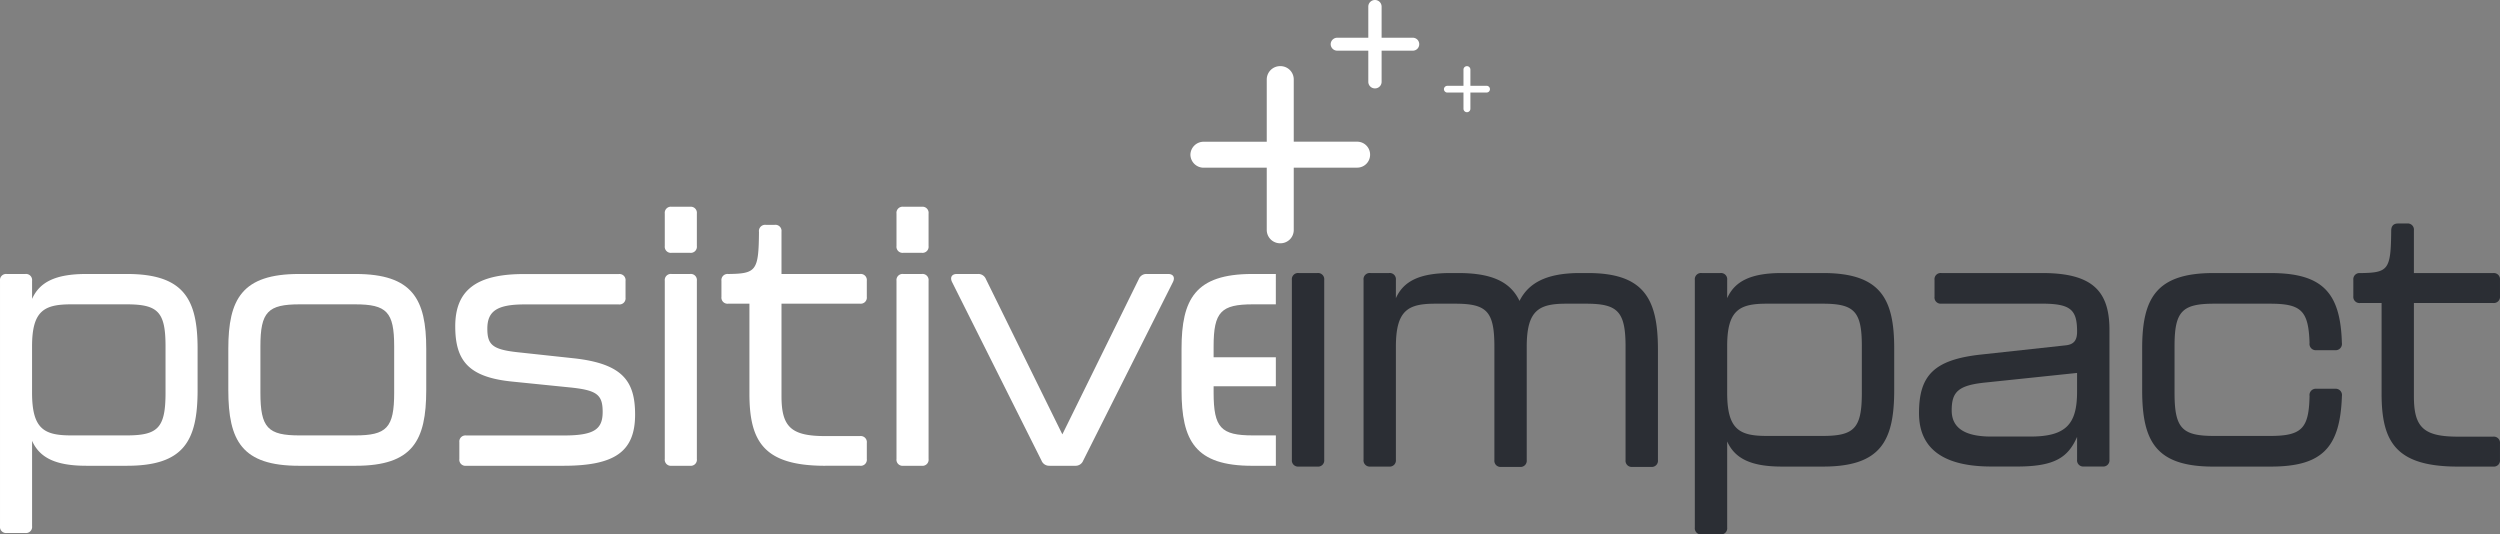 <svg xmlns="http://www.w3.org/2000/svg" xmlns:xlink="http://www.w3.org/1999/xlink" width="327.449" height="70" viewBox="0 0 327.449 70">
  <rect x="0" y="0" width="327.449" height="70" fill="#808080" stroke="none"/>
  <defs>
    <clipPath id="clip-path">
      <path id="Path_726" data-name="Path 726" d="M0-17.28H327.449v-70H0Z" transform="translate(0 87.28)" fill="none"/>
    </clipPath>
  </defs>
  <g id="Group_183" data-name="Group 183" transform="translate(0 87.28)">
    <g id="Group_182" data-name="Group 182" transform="translate(0 -87.28)" clip-path="url(#clip-path)">
      <g id="Group_163" data-name="Group 163" transform="translate(0 35.886)">
        <path id="Path_707" data-name="Path 707" d="M-6.389-3.752V-9.16c0-6.481-1.788-9.789-9.253-9.789h-5.319c-4.068,0-6.124,1.072-7.107,3.263v-2.369a.8.8,0,0,0-.893-.893h-2.414a.8.8,0,0,0-.894.893V14.084a.8.8,0,0,0,.894.893h2.414a.8.8,0,0,0,.893-.893V2.908c.983,2.19,3.04,3.263,7.107,3.263h5.319c7.465,0,9.253-3.263,9.253-9.923m-4.2.358c0,4.6-.983,5.588-5.1,5.588h-7.241c-3.531,0-5.141-.805-5.141-5.588V-9.473c0-4.693,1.61-5.5,5.141-5.5h7.241c4.113,0,5.1.983,5.1,5.5Z" transform="translate(32.27 18.949)" fill="#fff"/>
      </g>
      <g id="Group_164" data-name="Group 164" transform="translate(29.904 35.886)">
        <path id="Path_708" data-name="Path 708" d="M-6.4-3.752V-9.16c0-6.481-1.788-9.789-9.253-9.789h-7.419c-7.465,0-9.253,3.308-9.253,9.789v5.409c0,6.66,1.788,9.923,9.253,9.923h7.419c7.465,0,9.253-3.263,9.253-9.923m-4.2.358c0,4.6-.983,5.588-5.14,5.588h-7.241c-4.157,0-5.14-.984-5.14-5.588V-9.473c0-4.515.983-5.5,5.14-5.5h7.241c4.157,0,5.14.983,5.14,5.5Z" transform="translate(32.325 18.949)" fill="#fff"/>
      </g>
      <g id="Group_165" data-name="Group 165" transform="translate(59.629 35.885)">
        <path id="Path_709" data-name="Path 709" d="M-.353-6.2H12.386c6.7,0,9.387-1.833,9.387-6.7,0-4.336-1.565-6.66-8-7.375l-7.42-.8c-3.263-.358-3.934-.983-3.934-3.085,0-2.279,1.252-3.174,4.872-3.174H19.628a.8.8,0,0,0,.893-.894v-2.19a.8.8,0,0,0-.893-.894H7.2c-6.258,0-8.984,2.145-8.984,6.839,0,4.47,1.7,6.66,7.419,7.241l7.509.76c3.621.358,4.381.939,4.381,3.218s-1.117,3.085-5.1,3.085H-.353a.8.8,0,0,0-.894.893V-7.1A.8.8,0,0,0-.353-6.2" transform="translate(1.783 31.322)" fill="#fff"/>
      </g>
      <g id="Group_166" data-name="Group 166" transform="translate(87.073 27.08)">
        <path id="Path_710" data-name="Path 710" d="M-.221-1.49H2.193a.8.8,0,0,0,.893-.894V-6.63a.8.8,0,0,0-.893-.894H-.221a.8.8,0,0,0-.894.894v4.246a.8.8,0,0,0,.894.894" transform="translate(1.115 7.524)" fill="#fff"/>
      </g>
      <g id="Group_167" data-name="Group 167" transform="translate(87.073 35.885)">
        <path id="Path_711" data-name="Path 711" d="M-.221-6.2H2.193A.8.8,0,0,0,3.087-7.1V-30.428a.8.8,0,0,0-.893-.894H-.221a.8.8,0,0,0-.894.894V-7.1A.8.8,0,0,0-.221-6.2" transform="translate(1.115 31.322)" fill="#fff"/>
      </g>
      <g id="Group_168" data-name="Group 168" transform="translate(94.493 29.448)">
        <path id="Path_712" data-name="Path 712" d="M-3.354-7.79H1.205A.8.8,0,0,0,2.1-8.685v-2.1a.8.8,0,0,0-.893-.894H-3.354c-4.47,0-5.722-1.207-5.722-5.23V-29.022H1.205a.8.8,0,0,0,.893-.894v-2.1a.8.8,0,0,0-.893-.894H-9.076v-5.543a.8.8,0,0,0-.894-.894h-1.162a.816.816,0,0,0-.893.939c-.045,5.1-.358,5.453-4.023,5.5a.8.8,0,0,0-.894.894v2.1a.8.8,0,0,0,.894.894h2.771v11.756c0,6.257,1.833,9.476,9.923,9.476" transform="translate(16.943 39.348)" fill="#fff"/>
      </g>
      <g id="Group_169" data-name="Group 169" transform="translate(117.423 27.08)">
        <path id="Path_713" data-name="Path 713" d="M-.221-1.49H2.193a.8.8,0,0,0,.893-.894V-6.63a.8.8,0,0,0-.893-.894H-.221a.8.8,0,0,0-.894.894v4.246a.8.8,0,0,0,.894.894" transform="translate(1.115 7.524)" fill="#fff"/>
      </g>
      <g id="Group_170" data-name="Group 170" transform="translate(117.423 35.885)">
        <path id="Path_714" data-name="Path 714" d="M-.221-6.2H2.193A.8.8,0,0,0,3.087-7.1V-30.428a.8.8,0,0,0-.893-.894H-.221a.8.8,0,0,0-.894.894V-7.1A.8.8,0,0,0-.221-6.2" transform="translate(1.115 31.322)" fill="#fff"/>
      </g>
      <g id="Group_171" data-name="Group 171" transform="translate(124.579 35.885)">
        <path id="Path_715" data-name="Path 715" d="M-3.177-6.2H.22a1.062,1.062,0,0,0,1.028-.67L13-30.25c.314-.626.045-1.072-.626-1.072H9.562a1.062,1.062,0,0,0-1.028.67L-1.478-10.313-11.491-30.652a1.062,1.062,0,0,0-1.028-.67h-2.772c-.67,0-.938.447-.626,1.072L-4.205-6.872a1.062,1.062,0,0,0,1.028.67" transform="translate(16.046 31.322)" fill="#fff"/>
      </g>
      <g id="Group_172" data-name="Group 172" transform="translate(154.757 35.886)">
        <path id="Path_716" data-name="Path 716" d="M-3.049,0h-3.1C-13.613,0-15.4,3.308-15.4,9.789V15.2c0,6.661,1.788,9.923,9.253,9.923h3.1V21.143H-6.058c-4.158,0-5.141-.983-5.141-5.588v-.849h8.15v-3.8H-11.2V9.476c0-4.515.983-5.5,5.141-5.5h3.009Z" transform="translate(15.401)" fill="#fff"/>
      </g>
      <g id="Group_173" data-name="Group 173" transform="translate(155.92 8.662)">
        <path id="Path_717" data-name="Path 717" d="M-2.468-5.3A1.752,1.752,0,0,0-.676-3.552,1.741,1.741,0,0,0,1.069-5.3v-8.159h8.3a1.691,1.691,0,0,0,1.7-1.7,1.691,1.691,0,0,0-1.7-1.7h-8.3V-25.01A1.741,1.741,0,0,0-.676-26.755,1.752,1.752,0,0,0-2.468-25.01v8.158h-8.253a1.732,1.732,0,0,0-1.745,1.7,1.732,1.732,0,0,0,1.745,1.7h8.253Z" transform="translate(12.466 26.755)" fill="#fff"/>
      </g>
      <g id="Group_174" data-name="Group 174" transform="translate(174.292 0)">
        <path id="Path_718" data-name="Path 718" d="M-1.216-2.643a.869.869,0,0,0,.883.871.863.863,0,0,0,.86-.871V-6.715H4.618a.838.838,0,0,0,.837-.847.839.839,0,0,0-.837-.848H.527v-4.072a.863.863,0,0,0-.86-.87.868.868,0,0,0-.883.87V-8.41H-5.283a.858.858,0,0,0-.86.848.858.858,0,0,0,.86.847h4.067Z" transform="translate(6.143 13.352)" fill="#fff"/>
      </g>
      <g id="Group_175" data-name="Group 175" transform="translate(189.127 8.662)">
        <path id="Path_719" data-name="Path 719" d="M-.632-1.378a.452.452,0,0,0,.459.454.449.449,0,0,0,.447-.454V-3.5H2.4a.435.435,0,0,0,.434-.441A.436.436,0,0,0,2.4-4.383H.274V-6.5a.449.449,0,0,0-.447-.454A.452.452,0,0,0-.632-6.5v2.121H-2.744a.447.447,0,0,0-.447.442.446.446,0,0,0,.447.441H-.632Z" transform="translate(3.191 6.958)" fill="#fff"/>
      </g>
      <g id="Group_176" data-name="Group 176" transform="translate(169.208 35.763)">
        <path id="Path_720" data-name="Path 720" d="M-.223-6.258H2.213a.81.81,0,0,0,.9-.9V-30.707a.81.81,0,0,0-.9-.9H-.223a.81.81,0,0,0-.9.9V-7.16a.81.81,0,0,0,.9.9" transform="translate(1.125 31.609)" fill="#2b2e34"/>
      </g>
      <g id="Group_177" data-name="Group 177" transform="translate(178.59 35.762)">
        <path id="Path_721" data-name="Path 721" d="M-7.249,0h-.992c-4.286,0-6.722,1.218-7.939,3.654C-17.4,1.083-19.925,0-24.21,0H-25.2c-4.106,0-6.18,1.083-7.172,3.293V.9a.81.81,0,0,0-.9-.9h-2.436a.81.81,0,0,0-.9.9V24.449a.81.81,0,0,0,.9.9h2.436a.81.81,0,0,0,.9-.9V9.653c0-4.827,1.624-5.638,5.187-5.638h2.571c4.15,0,5.143.992,5.143,5.638V24.494a.81.81,0,0,0,.9.9h2.436a.81.81,0,0,0,.9-.9V9.653c0-4.827,1.624-5.638,5.187-5.638h2.571c4.15,0,5.187.992,5.187,5.638V24.494a.81.81,0,0,0,.9.9H1.051a.81.81,0,0,0,.9-.9V10.014C1.953,3.293.059,0-7.249,0" transform="translate(36.615 0)" fill="#2b2e34"/>
      </g>
      <g id="Group_178" data-name="Group 178" transform="translate(221.985 35.762)">
        <path id="Path_722" data-name="Path 722" d="M-6.447-3.786V-9.245c0-6.54-1.8-9.878-9.338-9.878h-5.368c-4.1,0-6.18,1.083-7.172,3.293v-2.391a.809.809,0,0,0-.9-.9h-2.437a.809.809,0,0,0-.9.9V14.212a.809.809,0,0,0,.9.9h2.437a.809.809,0,0,0,.9-.9V2.935c.993,2.21,3.068,3.293,7.172,3.293h5.368c7.533,0,9.338-3.293,9.338-10.014m-4.24.361c0,4.646-.992,5.638-5.143,5.638h-7.307c-3.564,0-5.188-.812-5.188-5.638V-9.56c0-4.737,1.624-5.548,5.188-5.548h7.307c4.15,0,5.143.992,5.143,5.548Z" transform="translate(32.565 19.123)" fill="#2b2e34"/>
      </g>
      <g id="Group_179" data-name="Group 179" transform="translate(251.351 35.763)">
        <path id="Path_723" data-name="Path 723" d="M-6.158-6.035V-23.041c0-5.143-2.3-7.443-8.8-7.443H-28.171a.809.809,0,0,0-.9.9v2.21a.81.81,0,0,0,.9.9h13.127c3.789,0,4.646.767,4.646,3.654,0,1.083-.361,1.669-1.444,1.8l-11.187,1.217c-6.135.677-8.075,2.752-8.075,7.669,0,4.827,3.429,6.992,9.473,6.992h3.383c4.962,0,6.677-1.218,7.849-3.879v2.977a.81.81,0,0,0,.9.9H-7.06a.81.81,0,0,0,.9-.9m-4.24-8.886c0,4.24-1.444,5.864-6.135,5.864h-5.1c-3.608,0-5.187-1.218-5.187-3.429,0-2.436.857-3.293,4.466-3.654L-10.4-17.4Z" transform="translate(31.103 30.484)" fill="#2b2e34"/>
      </g>
      <g id="Group_180" data-name="Group 180" transform="translate(280.58 35.763)">
        <path id="Path_724" data-name="Path 724" d="M-2.305-6.258H5.183c6.721,0,9.112-2.436,9.337-9.247a.824.824,0,0,0-.9-.947H11.182a.824.824,0,0,0-.9.947c-.09,4.24-.992,5.232-5.187,5.232H-2.214c-4.2,0-5.188-.992-5.188-5.638v-6.135c0-4.555.993-5.548,5.188-5.548H5.093c4.1,0,5.052.9,5.187,5.143a.824.824,0,0,0,.9.947h2.436a.824.824,0,0,0,.9-.947c-.18-6.585-2.526-9.157-9.337-9.157H-2.305c-7.533,0-9.338,3.338-9.338,9.878v5.459c0,6.721,1.8,10.014,9.338,10.014" transform="translate(11.643 31.609)" fill="#2b2e34"/>
      </g>
      <g id="Group_181" data-name="Group 181" transform="translate(308.233 29.266)">
        <path id="Path_725" data-name="Path 725" d="M-3.385-7.862h4.6a.81.81,0,0,0,.9-.9v-2.12a.81.81,0,0,0-.9-.9h-4.6c-4.511,0-5.774-1.218-5.774-5.278V-29.288H1.216a.81.81,0,0,0,.9-.9v-2.12a.81.81,0,0,0-.9-.9H-9.159v-5.594a.81.81,0,0,0-.9-.9h-1.173c-.586,0-.9.316-.9.948-.046,5.142-.361,5.5-4.06,5.548a.809.809,0,0,0-.9.9v2.12a.81.81,0,0,0,.9.9h2.8v11.863c0,6.315,1.849,9.563,10.014,9.563" transform="translate(17.098 39.709)" fill="#2b2e34"/>
      </g>
    </g>
  </g>
</svg>
